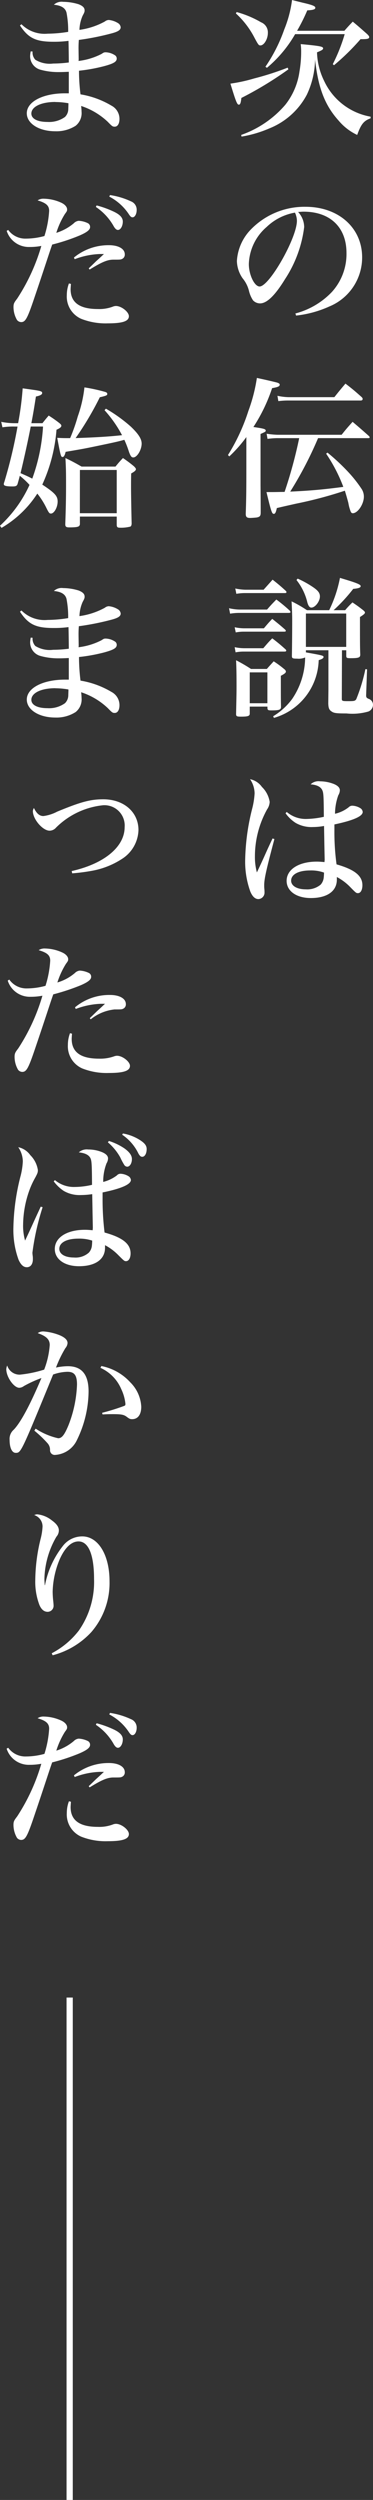 <svg xmlns="http://www.w3.org/2000/svg" xmlns:xlink="http://www.w3.org/1999/xlink" width="44.994" height="301.166" viewBox="0 0 44.994 301.166">
  <rect x="0" y="0" width="44.994" height="301.166" fill="#333333" stroke="none"/>
  <defs>
    <clipPath id="clip-path">
      <rect id="長方形_30242" data-name="長方形 30242" width="44.994" height="301.166" fill="none"/>
    </clipPath>
  </defs>
  <g id="グループ_14175" data-name="グループ 14175" transform="translate(20074 8266)">
    <g id="グループ_14151" data-name="グループ 14151" transform="translate(-20074 -8266)">
      <g id="グループ_14150" data-name="グループ 14150" clip-path="url(#clip-path)">
        <path id="パス_63312" data-name="パス 63312" d="M34.788,8.353A43.055,43.055,0,0,1,29.117,11.8c-.074.643-.147.808-.313.808-.2,0-.349-.367-1.009-2.533a19.239,19.239,0,0,0,2.864-.624,34.23,34.23,0,0,0,4.038-1.3Zm-6.241-6.9a12.192,12.192,0,0,1,2.938,1.23,1.308,1.308,0,0,1,.826,1.285c0,.734-.459,1.505-.9,1.505-.2,0-.256-.073-.7-.9a10.443,10.443,0,0,0-2.258-2.956Zm.551,14.8a12.409,12.409,0,0,0,5.323-3.634,8.3,8.3,0,0,0,1.707-4.02,13.969,13.969,0,0,0,.2-2.294,7.073,7.073,0,0,0-.054-.992c2.367.22,2.7.293,2.7.514,0,.147-.148.238-.734.478a8.271,8.271,0,0,0,.862,3.45,7.637,7.637,0,0,0,5.6,4.3v.2c-.825.293-1.156.716-1.615,2a6.56,6.56,0,0,1-2.239-1.725c-1.652-1.836-2.46-3.91-2.845-7.361a10.243,10.243,0,0,1-.991,4.24,8.8,8.8,0,0,1-4.516,4.057,14.312,14.312,0,0,1-3.359.991ZM35.6,4.113A15.041,15.041,0,0,1,32.2,8.17l-.183-.129a19.1,19.1,0,0,0,2.276-4.5A14.18,14.18,0,0,0,35.229,0c.551.147.955.239,1.23.312,1.211.276,1.578.422,1.578.624,0,.184-.238.276-.972.312a21.987,21.987,0,0,1-1.23,2.46h5.708c.441-.5.57-.643,1.01-1.1.753.624.973.826,1.744,1.506.165.165.238.257.238.349,0,.2-.183.256-.88.256H43.49a27.923,27.923,0,0,1-3.2,3.139l-.146-.128A20.835,20.835,0,0,0,41.58,4.113Z" fill="#fff"/>
        <path id="パス_63313" data-name="パス 63313" d="M35.633,37.763a9.339,9.339,0,0,0,4.4-2.589,6.8,6.8,0,0,0,1.763-4.7c0-3.084-1.965-4.975-5.177-4.975-.184,0-.349.019-.661.037a2.713,2.713,0,0,1,.734,1.817,14.729,14.729,0,0,1-2.312,6.278c-1.194,1.946-2.185,2.919-3.011,2.919a1.166,1.166,0,0,1-.845-.367,3.538,3.538,0,0,1-.495-1.157,3.8,3.8,0,0,0-.753-1.487,3.807,3.807,0,0,1-.7-2.093,5.946,5.946,0,0,1,1.578-3.689,9.011,9.011,0,0,1,6.7-2.845c3.984,0,6.829,2.533,6.829,6.094a6.388,6.388,0,0,1-3.947,5.911,13.162,13.162,0,0,1-4.019,1.1Zm-3.506-10.39a6.139,6.139,0,0,0-2.111,4.441c0,1.286.678,2.7,1.3,2.7,1.175,0,4.5-5.857,4.5-7.912A2.236,2.236,0,0,0,35.725,26a1.842,1.842,0,0,0-.148-.386,6.562,6.562,0,0,0-3.45,1.763" fill="#fff"/>
        <path id="パス_63314" data-name="パス 63314" d="M27.5,54.818a23.412,23.412,0,0,0,2.46-5.305,19.931,19.931,0,0,0,1.027-3.983c1.029.22,1.745.385,2.406.55.238.074.348.147.348.257,0,.2-.183.294-.918.422a20.088,20.088,0,0,1-2.257,4.682c1.248.183,1.486.238,1.486.44,0,.11-.018.128-.624.4v6.131c0,.056.018,1.928.018,3.342,0,.385-.091.514-.477.587-.165.019-.587.055-.825.055-.367,0-.5-.128-.5-.495.054-1.653.073-2.479.073-5.4V52.652a16.09,16.09,0,0,1-2.056,2.331Zm10.867-2.037a45.158,45.158,0,0,1-3.359,6.443c2.459-.11,4.038-.258,6.406-.569a18.952,18.952,0,0,0-2.074-4l.165-.128A25.344,25.344,0,0,1,42,56.856a15.645,15.645,0,0,1,1.6,2.018,1.7,1.7,0,0,1,.293.955c0,.9-.735,2-1.34,2-.11,0-.2-.073-.257-.22a5.152,5.152,0,0,1-.275-1.028c-.147-.551-.257-.936-.422-1.468a49.684,49.684,0,0,1-5.874,1.56c-1.139.257-1.156.257-2.331.532-.111.514-.2.7-.367.7-.221,0-.313-.257-.882-2.625h.79c.348,0,.9-.019,1.394-.019a54.851,54.851,0,0,0,1.763-6.479h-2.7a9.172,9.172,0,0,0-1.12.091l-.111-.624a10.072,10.072,0,0,0,1.34.128h7.71c.551-.7.734-.9,1.321-1.559.845.715,1.121.954,1.965,1.707.073.073.092.109.092.165s-.056.092-.129.092Zm-4.9-5.1a6.943,6.943,0,0,0,1.34.165h5.525c.569-.716.752-.936,1.34-1.633.881.679,1.138.9,1.964,1.633.092.11.11.147.11.221,0,.11-.091.183-.22.183H34.807a9.413,9.413,0,0,0-1.23.074Z" fill="#fff"/>
        <path id="パス_63315" data-name="パス 63315" d="M27.629,73.269a5.892,5.892,0,0,0,1.3.165h3.286c.458-.532.624-.7,1.119-1.212a19.025,19.025,0,0,1,1.634,1.358.363.363,0,0,1,.073.148c0,.073-.073.109-.2.109H28.933a6.627,6.627,0,0,0-1.175.092Zm.68,2.294a5.61,5.61,0,0,0,1.1.129h2.423c.422-.5.551-.661,1.01-1.138.678.55.9.716,1.542,1.284.073.074.092.111.092.148,0,.073-.056.109-.148.109H29.41a4.951,4.951,0,0,0-.973.092Zm0,2.4a5.614,5.614,0,0,0,1.119.128H31.76c.476-.551.605-.716,1.083-1.192.716.55.935.733,1.615,1.34.055.073.073.109.073.146,0,.055-.073.11-.183.11h-4.92a4.942,4.942,0,0,0-1.009.092Zm.073-7.067a6.519,6.519,0,0,0,1.175.146H31.8l1.083-1.211c.716.569.936.752,1.6,1.359a.219.219,0,0,1,.073.146c0,.073-.073.111-.165.111H29.557a5.912,5.912,0,0,0-1.046.091Zm1.744,15.015v.055c0,.294-.221.367-1.047.367-.514,0-.6-.036-.6-.33.054-2.606.054-2.606.054-3.414,0-1.487-.017-2.222-.054-3.048a19.423,19.423,0,0,1,1.8,1.047h1.91c.348-.4.477-.532.826-.918a11.7,11.7,0,0,1,1.248.918c.165.128.221.22.221.312,0,.147-.129.257-.607.514,0,2.7,0,2.7.019,3.744,0,.349-.22.422-1.157.422-.385,0-.459-.036-.477-.256v-.2H30.126Zm0-1.193h2.129V81H30.126ZM36.9,78.592c1.964.349,2.129.386,2.129.551,0,.146-.165.257-.587.385a7.454,7.454,0,0,1-5.4,6.957l-.092-.2a7.875,7.875,0,0,0,2.3-2.093A9.02,9.02,0,0,0,36.808,79.2a1.882,1.882,0,0,1-.955.146c-.551,0-.643-.036-.643-.33.019-1.027.037-2.919.037-4.295,0-.624-.018-1.157-.073-2.276a15.137,15.137,0,0,1,1.853,1.064h2.681a15.386,15.386,0,0,0,1.3-3.891c1.982.588,2.5.789,2.5.991,0,.183-.258.275-.9.331a20.393,20.393,0,0,1-2.368,2.569h1.395a10.407,10.407,0,0,1,.882-.936c.568.385.752.514,1.266.918.165.129.238.22.238.294,0,.129-.091.22-.6.55,0,3.195,0,3.562.036,4.516,0,.367-.183.44-1.175.44-.459,0-.513-.036-.513-.311v-.643H41.25l-.019,5.837c0,.276.074.294.752.294.735,0,.845-.018.993-.239a20.648,20.648,0,0,0,1.1-3.616l.2.018-.11,3.1v.055c0,.22.056.293.294.4a.751.751,0,0,1,.532.734.893.893,0,0,1-.532.789,6.917,6.917,0,0,1-2.661.239c-1.212,0-1.525-.037-1.8-.239-.293-.183-.385-.422-.4-.972l.018-1.653V78.335H36.9Zm-.991-8.885a11.78,11.78,0,0,1,1.909,1.065c.569.4.771.68.771,1.083,0,.588-.569,1.341-1.028,1.341-.2,0-.349-.166-.477-.588a6.944,6.944,0,0,0-1.322-2.736Zm.991,8.224h4.864v-4.02H36.9Z" fill="#fff"/>
        <path id="パス_63316" data-name="パス 63316" d="M33.1,101.081c-.992,3.726-1.231,4.809-1.231,5.562a4.531,4.531,0,0,0,.019.459,2.632,2.632,0,0,1,.018.367.777.777,0,0,1-.734.844c-.386,0-.716-.294-.973-.9a10.62,10.62,0,0,1-.624-3.855,26.947,26.947,0,0,1,.844-6.131,9.479,9.479,0,0,0,.294-1.854,3.1,3.1,0,0,0-.551-1.707,2.319,2.319,0,0,1,1.432.936,3.2,3.2,0,0,1,.936,1.8,1.709,1.709,0,0,1-.311.9,11.683,11.683,0,0,0-1.469,5.653,7.067,7.067,0,0,0,.238,1.946c.276-.588.386-.807.845-1.817.386-.863.532-1.193,1.046-2.276Zm1.486-3.268a3.515,3.515,0,0,0,2.441.845,10.641,10.641,0,0,0,2.038-.257c-.018-2.46-.037-2.882-.183-3.194-.184-.422-.661-.66-1.414-.716a1.362,1.362,0,0,1,1.138-.367,4.682,4.682,0,0,1,1.689.331c.459.2.7.44.7.752a1.194,1.194,0,0,1-.183.588,6.643,6.643,0,0,0-.4,2.239,4.2,4.2,0,0,0,1.653-.789.6.6,0,0,1,.44-.184,2,2,0,0,1,.954.293.6.6,0,0,1,.294.459c0,.533-1.156,1.028-3.414,1.506v.624a28.877,28.877,0,0,0,.257,4.186c2.184.624,3.12,1.376,3.12,2.514,0,.569-.22.954-.532.954-.22,0-.239-.018-1.046-.844a6.483,6.483,0,0,0-1.505-1.1v.312c0,1.4-1.175,2.221-3.14,2.221-1.743,0-2.918-.844-2.918-2.074,0-1.377,1.468-2.313,3.634-2.313.275,0,.5.018.937.055,0-.147.018-.239.018-.275l-.037-1.836c-.019-1.23-.036-1.983-.036-2.239a7.692,7.692,0,0,1-1.341.128,3.832,3.832,0,0,1-2.092-.5,4.541,4.541,0,0,1-1.212-1.156Zm2.827,7.049c-1.413,0-2.295.478-2.295,1.23,0,.624.7,1.046,1.763,1.046a2.535,2.535,0,0,0,1.8-.568,1.493,1.493,0,0,0,.367-.826c.018-.129.037-.459.037-.57v-.054a4.558,4.558,0,0,0-1.671-.258" fill="#fff"/>
        <path id="パス_63317" data-name="パス 63317" d="M2.589,2.92A3.935,3.935,0,0,0,5.746,4.058a15.747,15.747,0,0,0,2.478-.22,11.345,11.345,0,0,0-.2-2.313C7.875.956,7.4.662,6.5.57A1.361,1.361,0,0,1,7.619.221,6.462,6.462,0,0,1,9.491.515c.5.2.715.422.715.735,0,.165-.017.238-.238.642A4.559,4.559,0,0,0,9.582,3.6,8.9,8.9,0,0,0,12.648,2.59a.781.781,0,0,1,.477-.184,2.545,2.545,0,0,1,1.12.386.657.657,0,0,1,.312.495c0,.312-.293.514-1.027.716a31.646,31.646,0,0,1-4.021.807c-.036.515-.036.753-.036,1.047l.018,1.267a1.564,1.564,0,0,1-.018.22A8.16,8.16,0,0,0,12.244,6.5c.276-.184.312-.2.514-.2a2.133,2.133,0,0,1,1.065.33.474.474,0,0,1,.257.422c0,.385-.367.606-1.524.918a20.588,20.588,0,0,1-3.028.55,22.775,22.775,0,0,0,.183,2.846,10.634,10.634,0,0,1,3.727,1.358,1.8,1.8,0,0,1,.973,1.6c0,.569-.221.937-.57.937-.257,0-.311-.037-.844-.588a8.565,8.565,0,0,0-3.212-1.909,6.219,6.219,0,0,1,.054.7,1.951,1.951,0,0,1-.716,1.688,4.3,4.3,0,0,1-2.459.661c-1.964,0-3.432-.936-3.432-2.166,0-1.4,1.945-2.405,4.607-2.405H8.3V8.647c-.771.036-.936.036-1.193.036A8.012,8.012,0,0,1,4.847,8.39,1.684,1.684,0,0,1,3.635,6.757a3.216,3.216,0,0,1,.073-.57l.221.019a1.281,1.281,0,0,0,.33.991,3.323,3.323,0,0,0,2.148.459A15.256,15.256,0,0,0,8.3,7.527c0-.459-.018-1.927-.037-2.606a12.929,12.929,0,0,1-1.78.11c-2.166,0-3.048-.422-4.075-1.964Zm4.093,9.362c-1.707,0-2.9.568-2.9,1.4,0,.624.733,1.009,1.945,1.009a3.292,3.292,0,0,0,2.111-.6,1.354,1.354,0,0,0,.4-.937c0-.11.018-.495.018-.642v-.074a8.842,8.842,0,0,0-1.579-.146" fill="#fff"/>
        <path id="パス_63318" data-name="パス 63318" d="M.991,27.7a2.544,2.544,0,0,0,2.148,1.046,8.5,8.5,0,0,0,2.221-.312,12.435,12.435,0,0,0,.569-3.029c0-.624-.348-.954-1.395-1.266a1.277,1.277,0,0,1,.789-.2,5.253,5.253,0,0,1,2.056.477c.441.2.716.515.716.808,0,.183-.018.22-.275.569a9.667,9.667,0,0,0-1.028,2.258A6.09,6.09,0,0,0,8.9,26.9.967.967,0,0,1,9.49,26.6a2.855,2.855,0,0,1,1.083.275.5.5,0,0,1,.294.477c0,.331-.367.624-1.248,1.01a23.314,23.314,0,0,1-3.323,1.1c-.22.625-.22.625-.79,2.349-.238.717-.678,2.057-1.339,4-.863,2.571-1.1,2.993-1.616,2.993a.668.668,0,0,1-.5-.257,3.1,3.1,0,0,1-.422-1.542c0-.4.055-.532.441-1.029a23.5,23.5,0,0,0,2.918-6.35,7.347,7.347,0,0,1-1.413.128A2.807,2.807,0,0,1,.807,27.813Zm7.563,6.5c-.018.313-.037.514-.037.643,0,1.6,1.084,2.386,3.286,2.386a4.62,4.62,0,0,0,1.872-.312,1.018,1.018,0,0,1,.313-.055c.66,0,1.559.716,1.559,1.23,0,.605-.752.862-2.55.862a8.029,8.029,0,0,1-3.212-.55A2.93,2.93,0,0,1,8.059,35.56a3.975,3.975,0,0,1,.257-1.414Zm.367-3.176a6.56,6.56,0,0,1,4.222-1.486c1.156,0,1.909.44,1.909,1.1a.564.564,0,0,1-.312.55c-.184.092-.239.092-1.065.092-.734,0-1.431.313-2.862,1.194l-.111-.147c.238-.221.238-.221.881-.845.386-.348.44-.4.955-.881h-.5a9.377,9.377,0,0,0-3.028.625Zm2.735-6.277a11.8,11.8,0,0,1,2.148.789c.7.349,1.009.716,1.009,1.156,0,.551-.275,1.01-.587,1.01-.165,0-.312-.129-.477-.386a6.8,6.8,0,0,0-2.185-2.385ZM13.271,23.5a9,9,0,0,1,2.516.753,1.075,1.075,0,0,1,.7,1.047c0,.476-.22.881-.5.881-.147,0-.257-.092-.441-.368a6.327,6.327,0,0,0-2.366-2.129Z" fill="#fff"/>
        <path id="パス_63319" data-name="パス 63319" d="M5.122,50.982c.312-.4.422-.532.752-.918A14.175,14.175,0,0,1,7.2,51c.147.128.2.2.2.294,0,.147-.165.293-.586.477A19.45,19.45,0,0,1,5.1,58.379c1.523,1.01,1.853,1.377,1.853,2.038,0,.7-.422,1.451-.808,1.451-.183,0-.256-.075-.587-.753A9.155,9.155,0,0,0,4.5,59.462a12.822,12.822,0,0,1-4.314,4.13L0,63.335a15.24,15.24,0,0,0,3.562-4.919,9.775,9.775,0,0,0-1.175-1.1c-.092.367-.129.5-.276,1.01-.091.219-.22.275-.588.275-.77,0-1.064-.073-1.064-.275a.636.636,0,0,1,.056-.24,57.6,57.6,0,0,0,1.6-6.7H1.8a8.227,8.227,0,0,0-1.505.092l-.147-.661a8.01,8.01,0,0,0,1.652.165h.386a36.361,36.361,0,0,0,.55-4.2l1.175.165c1.01.146,1.175.2,1.175.4,0,.184-.238.313-.753.423-.22,1.376-.293,1.872-.55,3.212Zm-1.414.4C3.323,53.35,2.882,55.314,2.479,57c.789.35.917.405,1.413.661a22.147,22.147,0,0,0,1.3-6.277Zm9.068-2.148A18.223,18.223,0,0,1,15.787,51.4c.9.863,1.3,1.468,1.3,2.038,0,.752-.551,1.67-1.01,1.67-.22,0-.33-.165-.514-.66A12.556,12.556,0,0,0,15,52.983c-.587.165-.973.257-2.275.532-2.534.532-2.534.532-4.81.918-.092.422-.221.624-.367.624-.2,0-.238-.146-.643-2.312.643.036.9.036,1.3.036h.257a21.474,21.474,0,0,0,.918-2.607,15.545,15.545,0,0,0,.807-3.506,21.048,21.048,0,0,1,2.515.551c.165.055.238.128.238.238,0,.165-.11.221-.9.4a37.924,37.924,0,0,1-2.919,4.919c2.662-.092,4.075-.184,5.6-.349a14.672,14.672,0,0,0-2.111-3.011Zm1.157,6.975a12.077,12.077,0,0,1,.9-1.027,15.43,15.43,0,0,1,1.322.991c.165.165.239.257.239.349,0,.146-.165.293-.57.513-.018.662-.018,1.194-.018,1.524,0,1.01.037,2.992.074,4.534-.019.2-.056.294-.166.349a4.575,4.575,0,0,1-1.284.129c-.257,0-.349-.092-.349-.349v-.991H9.638v.917c-.037.294-.221.367-1.066.385H8.334c-.349,0-.459-.091-.459-.367v-.036c.073-2.148.092-3.139.092-4.957,0-1.5-.019-1.964-.073-2.991.88.422,1.137.568,1.945,1.027Zm-4.3,5.617H14.08V56.617H9.638Z" fill="#fff"/>
        <path id="パス_63320" data-name="パス 63320" d="M2.589,73.545a3.934,3.934,0,0,0,3.157,1.137,15.737,15.737,0,0,0,2.478-.219,11.349,11.349,0,0,0-.2-2.314c-.148-.569-.625-.862-1.525-.954a1.361,1.361,0,0,1,1.121-.349,6.463,6.463,0,0,1,1.872.293c.5.2.715.423.715.735,0,.165-.017.239-.238.642a4.559,4.559,0,0,0-.386,1.707,8.881,8.881,0,0,0,3.066-1.009.787.787,0,0,1,.477-.184,2.545,2.545,0,0,1,1.12.386.657.657,0,0,1,.312.5c0,.311-.293.514-1.027.716a31.82,31.82,0,0,1-4.021.807c-.036.514-.036.752-.036,1.046l.018,1.267a1.574,1.574,0,0,1-.018.221,8.134,8.134,0,0,0,2.771-.845c.276-.184.312-.2.514-.2a2.134,2.134,0,0,1,1.065.331.472.472,0,0,1,.257.422c0,.385-.367.6-1.524.918a20.72,20.72,0,0,1-3.028.55,22.748,22.748,0,0,0,.183,2.845,10.654,10.654,0,0,1,3.727,1.358,1.8,1.8,0,0,1,.973,1.6c0,.568-.221.936-.57.936-.257,0-.311-.036-.844-.587a8.552,8.552,0,0,0-3.212-1.909,6.2,6.2,0,0,1,.054.7,1.948,1.948,0,0,1-.716,1.688,4.289,4.289,0,0,1-2.459.661c-1.964,0-3.432-.936-3.432-2.166,0-1.394,1.945-2.4,4.607-2.4H8.3V79.271c-.771.037-.936.037-1.193.037a8.009,8.009,0,0,1-2.258-.294,1.683,1.683,0,0,1-1.212-1.633,3.208,3.208,0,0,1,.073-.569l.221.018a1.279,1.279,0,0,0,.33.991,3.317,3.317,0,0,0,2.148.459A15.233,15.233,0,0,0,8.3,78.152c0-.459-.018-1.928-.037-2.606a12.914,12.914,0,0,1-1.78.109c-2.166,0-3.048-.422-4.075-1.964Zm4.093,9.361c-1.707,0-2.9.569-2.9,1.4,0,.624.733,1.008,1.945,1.008a3.286,3.286,0,0,0,2.111-.6,1.351,1.351,0,0,0,.4-.936c0-.11.018-.5.018-.642v-.075a8.936,8.936,0,0,0-1.579-.146" fill="#fff"/>
        <path id="パス_63321" data-name="パス 63321" d="M8.646,104.936c3.928-.881,6.389-2.919,6.389-5.286a2.445,2.445,0,0,0-2.589-2.644,9.394,9.394,0,0,0-5.691,2.7,1.044,1.044,0,0,1-.771.367c-.826,0-2.02-1.377-2.02-2.368a.865.865,0,0,1,.129-.368c.313.662.68.973,1.138.973A4.926,4.926,0,0,0,6.9,97.777c2.845-1.175,4-1.487,5.561-1.487,2.479,0,4.242,1.542,4.242,3.709a4.267,4.267,0,0,1-1.818,3.359,9.813,9.813,0,0,1-3.672,1.523,23.022,23.022,0,0,1-2.5.33Z" fill="#fff"/>
        <path id="パス_63322" data-name="パス 63322" d="M1.12,118.008a2.519,2.519,0,0,0,2.148,1.065,8.464,8.464,0,0,0,2.221-.313,12.38,12.38,0,0,0,.569-3.028c0-.643-.349-.955-1.395-1.267a1.275,1.275,0,0,1,.789-.2,5.237,5.237,0,0,1,2.056.478c.44.2.716.513.716.807,0,.184-.018.22-.276.57a9.8,9.8,0,0,0-1.027,2.239,5.769,5.769,0,0,0,2.11-1.139.98.98,0,0,1,.588-.293,2.839,2.839,0,0,1,1.083.276.5.5,0,0,1,.294.476c0,.331-.367.624-1.249,1.01a25.816,25.816,0,0,1-3.322,1.1c-.22.624-.22.624-.789,2.35-.238.716-.679,2.056-1.34,4-.863,2.569-1.1,2.992-1.615,2.992a.661.661,0,0,1-.5-.258,3.09,3.09,0,0,1-.422-1.542c0-.4.055-.532.44-1.027a23.751,23.751,0,0,0,2.919-6.352,7.345,7.345,0,0,1-1.414.129,2.8,2.8,0,0,1-2.771-1.946Zm7.563,6.517c-.019.311-.036.495-.036.624,0,1.6,1.083,2.386,3.285,2.386a4.989,4.989,0,0,0,1.873-.293.976.976,0,0,1,.311-.056c.662,0,1.561.716,1.561,1.212,0,.605-.753.862-2.552.862a8,8,0,0,1-3.212-.551,2.921,2.921,0,0,1-1.725-2.826,3.971,3.971,0,0,1,.257-1.414Zm.367-3.176a6.459,6.459,0,0,1,4.222-1.487c1.157,0,1.909.44,1.909,1.1a.567.567,0,0,1-.312.551c-.183.092-.239.092-1.064.092a5.5,5.5,0,0,0-2.864,1.193l-.11-.147c.239-.22.239-.22.881-.844.385-.35.441-.4.954-.882h-.5a9.4,9.4,0,0,0-3.029.624Z" fill="#fff"/>
        <path id="パス_63323" data-name="パス 63323" d="M5.14,145.434a30.449,30.449,0,0,0-1.23,5.47,3.156,3.156,0,0,0,.037.4,3.185,3.185,0,0,1,.018.386c0,.6-.275.972-.734.972-.4,0-.715-.294-.991-.9a10.544,10.544,0,0,1-.625-3.855,26.633,26.633,0,0,1,.845-6.149,8.579,8.579,0,0,0,.294-1.855A3.1,3.1,0,0,0,2.2,138.2a2.389,2.389,0,0,1,1.45.955,3.211,3.211,0,0,1,.918,1.8c0,.276-.037.385-.312.9a10.237,10.237,0,0,0-.66,1.394,12.6,12.6,0,0,0-.809,4.259,6.444,6.444,0,0,0,.239,1.946c.276-.588.4-.844.844-1.817.423-.937.569-1.248,1.047-2.276Zm1.487-3.268a3.528,3.528,0,0,0,2.4.826,9.286,9.286,0,0,0,2.074-.256c-.017-2.423-.036-2.864-.183-3.195-.183-.4-.66-.642-1.413-.716a1.423,1.423,0,0,1,1.138-.348,4.4,4.4,0,0,1,1.689.33c.459.2.7.441.7.753a1.205,1.205,0,0,1-.183.588,6.11,6.11,0,0,0-.4,2.239A4.629,4.629,0,0,0,14.1,141.6a.563.563,0,0,1,.44-.2,2,2,0,0,1,.955.294.593.593,0,0,1,.294.459c0,.532-1.193,1.046-3.415,1.5v.662a32.729,32.729,0,0,0,.239,4.166c2.2.606,3.139,1.377,3.139,2.515,0,.551-.22.936-.551.936-.2,0-.22-.019-1.027-.826a6.374,6.374,0,0,0-1.506-1.1v.312c0,1.4-1.175,2.221-3.139,2.221-1.744,0-2.919-.844-2.919-2.074,0-1.377,1.451-2.313,3.635-2.313.313,0,.514.018.937.054,0-.165.017-.238.017-.293l-.036-1.836c-.018-1.212-.037-1.964-.037-2.22a9.682,9.682,0,0,1-1.377.109,3.8,3.8,0,0,1-2.056-.495,4.87,4.87,0,0,1-1.211-1.156Zm2.827,7.049c-1.414,0-2.3.478-2.3,1.23,0,.643.7,1.046,1.763,1.046a2.411,2.411,0,0,0,1.8-.587,1.448,1.448,0,0,0,.367-.826c.017-.11.036-.44.036-.569v-.055a5,5,0,0,0-1.67-.239m3.69-11.766a7.259,7.259,0,0,1,1.872.9c.605.44.9.844.9,1.284,0,.515-.257.918-.568.918a.452.452,0,0,1-.368-.238,7.24,7.24,0,0,1-.459-.864,6.565,6.565,0,0,0-1.505-1.835Zm1.688-.9a5.6,5.6,0,0,1,1.836.661c.753.441,1.028.772,1.028,1.212,0,.532-.22.936-.533.936-.184,0-.293-.11-.458-.385A5.708,5.708,0,0,0,14.74,136.7Z" fill="#fff"/>
        <path id="パス_63324" data-name="パス 63324" d="M4.3,172.109a8.173,8.173,0,0,0,2.717,1.156c.441,0,.752-.385,1.248-1.578A14.734,14.734,0,0,0,9.289,166.8c0-1.12-.312-1.542-1.157-1.542a5.5,5.5,0,0,0-1.725.33c-3.873,9.436-3.873,9.436-4.516,9.436-.44,0-.733-.606-.733-1.561a1.464,1.464,0,0,1,.5-1.229c.863-.9,2-3.047,3.341-6.223a13.873,13.873,0,0,0-2.129.973.966.966,0,0,1-.551.2c-.643,0-1.561-1.3-1.561-2.239a1.265,1.265,0,0,1,.111-.442,1.562,1.562,0,0,0,1.523,1.1,14.334,14.334,0,0,0,2.937-.606A10.237,10.237,0,0,0,6,162.032c0-.661-.4-1.065-1.45-1.432a1.142,1.142,0,0,1,.735-.2,6.635,6.635,0,0,1,1.927.459c.642.275.936.587.936.936a1.037,1.037,0,0,1-.257.606,13.87,13.87,0,0,0-1.138,2.35,6.9,6.9,0,0,1,1.432-.165c1.67,0,2.5.991,2.5,3.046a13.54,13.54,0,0,1-1.4,5.837,3.108,3.108,0,0,1-2.607,1.8.561.561,0,0,1-.642-.568,1.178,1.178,0,0,0-.293-.826,13.462,13.462,0,0,0-1.6-1.524Zm7.93-7.544a6.361,6.361,0,0,1,3.487,1.964,4.452,4.452,0,0,1,1.323,2.937c0,.936-.4,1.5-1.1,1.5-.238,0-.33-.037-.716-.33-.33-.221-.624-.275-1.6-.275-.368,0-.662,0-1.25.036l-.054-.2a25.673,25.673,0,0,0,2.7-.844c.092-.056.11-.092.11-.239a5.385,5.385,0,0,0-.5-1.762,4.913,4.913,0,0,0-2.514-2.57Z" fill="#fff"/>
        <path id="パス_63325" data-name="パス 63325" d="M6.241,199.167a9.906,9.906,0,0,0,3.268-2.735,10.214,10.214,0,0,0,1.836-6.223c0-2.9-.662-4.516-1.873-4.516-.863,0-1.652.753-2.276,2.166a10.678,10.678,0,0,0-.845,3.892,11,11,0,0,0,.074,1.156c.018.166.037.4.037.478a.725.725,0,0,1-.716.789q-.634,0-.991-.825a7.894,7.894,0,0,1-.5-3.011,21.46,21.46,0,0,1,.679-5.085,7.3,7.3,0,0,0,.2-1.358,1.443,1.443,0,0,0-1.008-1.377,1.219,1.219,0,0,1,.348-.092,3.366,3.366,0,0,1,1.781.734c.587.423.844.808.844,1.212a1.161,1.161,0,0,1-.294.753,10.549,10.549,0,0,0-1.45,5.084c0,.2.019.386.037.753h.036a10.958,10.958,0,0,1,2.24-4.828,2.944,2.944,0,0,1,2.257-1.046c1.928,0,3.287,2.239,3.287,5.4a9.032,9.032,0,0,1-2.2,6.131,9.677,9.677,0,0,1-4.662,2.791Z" fill="#fff"/>
        <path id="パス_63326" data-name="パス 63326" d="M.991,210.552A2.545,2.545,0,0,0,3.139,211.6a8.458,8.458,0,0,0,2.221-.313,12.437,12.437,0,0,0,.569-3.028c0-.624-.348-.955-1.395-1.266a1.271,1.271,0,0,1,.789-.2,5.237,5.237,0,0,1,2.056.478c.441.2.716.514.716.808,0,.183-.018.219-.275.568A9.69,9.69,0,0,0,6.792,210.9,6.107,6.107,0,0,0,8.9,209.745a.964.964,0,0,1,.587-.294,2.855,2.855,0,0,1,1.083.275.5.5,0,0,1,.294.477c0,.331-.367.625-1.248,1.01a23.43,23.43,0,0,1-3.323,1.1c-.22.624-.22.624-.79,2.349-.238.716-.678,2.056-1.339,4-.863,2.571-1.1,2.993-1.616,2.993a.664.664,0,0,1-.5-.257,3.1,3.1,0,0,1-.422-1.542c0-.4.055-.532.441-1.028a23.528,23.528,0,0,0,2.918-6.351,7.347,7.347,0,0,1-1.413.128,2.806,2.806,0,0,1-2.773-1.946Zm7.563,6.5c-.018.313-.037.515-.037.643,0,1.6,1.084,2.386,3.286,2.386a4.6,4.6,0,0,0,1.872-.312,1.049,1.049,0,0,1,.313-.055c.66,0,1.559.716,1.559,1.23,0,.606-.752.863-2.55.863a8.01,8.01,0,0,1-3.212-.551,2.929,2.929,0,0,1-1.726-2.845,3.975,3.975,0,0,1,.257-1.414Zm.367-3.176a6.565,6.565,0,0,1,4.222-1.486c1.156,0,1.909.44,1.909,1.1a.565.565,0,0,1-.312.55c-.184.092-.239.092-1.065.092-.734,0-1.431.312-2.862,1.193l-.111-.147c.238-.221.238-.221.881-.845.386-.348.44-.4.955-.88h-.5a9.373,9.373,0,0,0-3.028.624Zm2.735-6.277a11.8,11.8,0,0,1,2.148.789c.7.349,1.009.716,1.009,1.156,0,.551-.275,1.01-.587,1.01-.165,0-.312-.128-.477-.385a6.794,6.794,0,0,0-2.185-2.386Zm1.615-1.248a9.036,9.036,0,0,1,2.516.752,1.075,1.075,0,0,1,.7,1.047c0,.477-.22.881-.5.881-.147,0-.257-.092-.441-.367a6.318,6.318,0,0,0-2.366-2.129Z" fill="#fff"/>
        <path id="線_323" data-name="線 323" d="M.375,60.524h-.75V0h.75Z" transform="translate(8.403 240.642)" fill="#fff"/>
      </g>
    </g>
  </g>
</svg>
